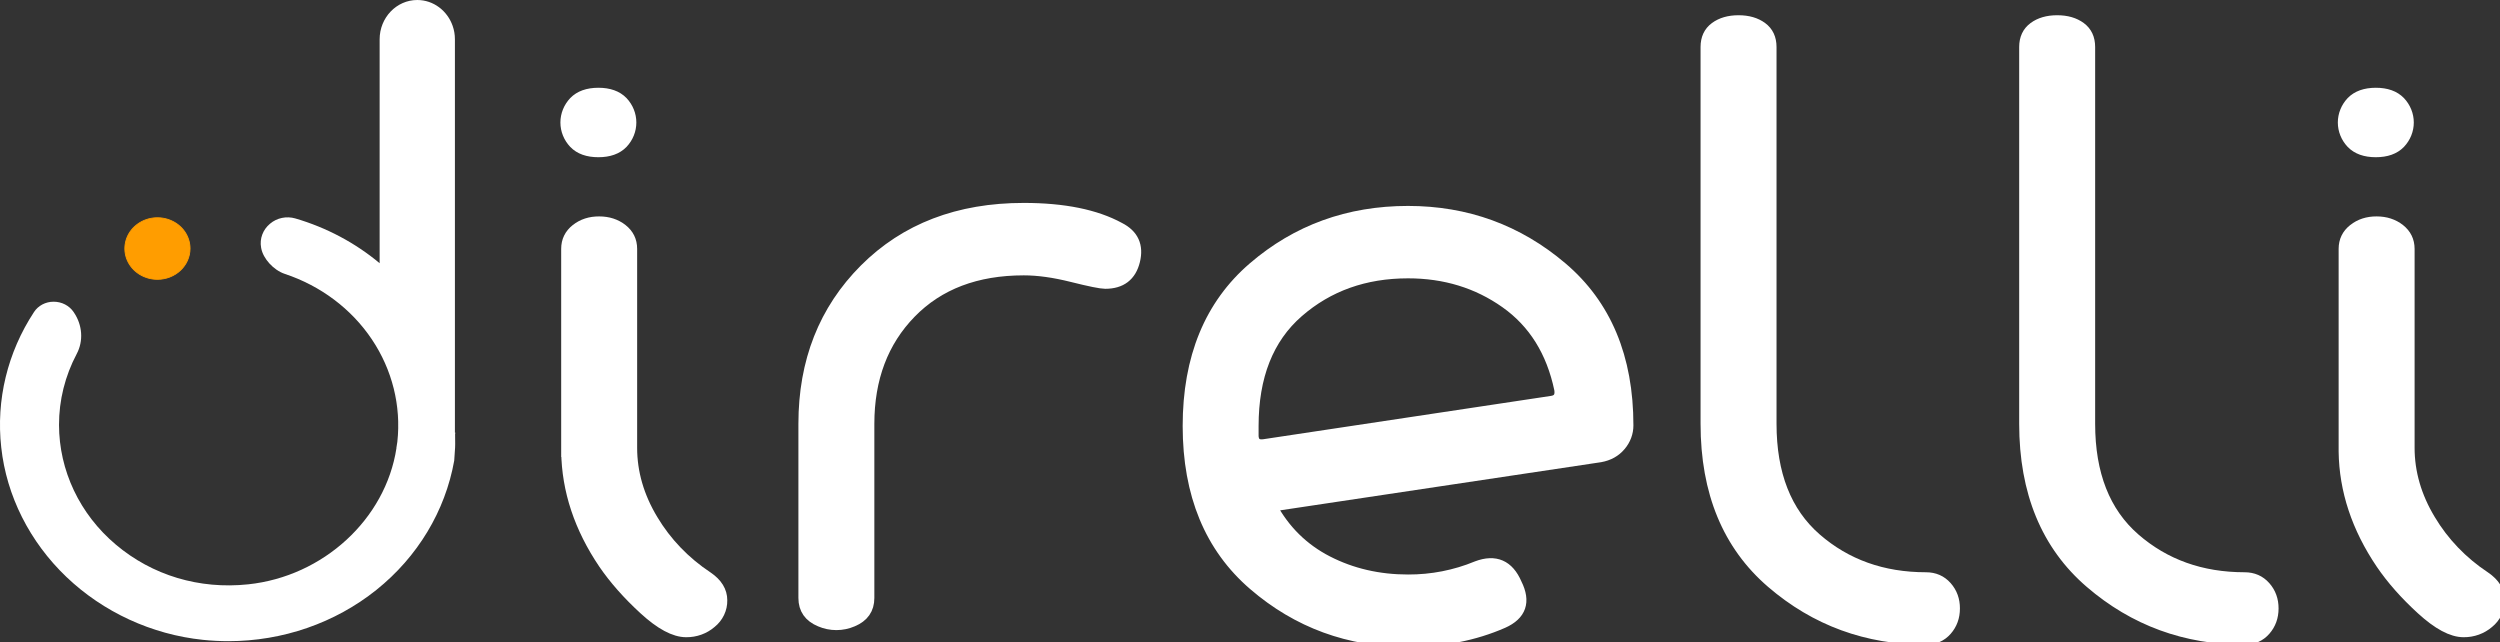 <svg width="109" height="28" viewBox="0 0 109 28" fill="none" xmlns="http://www.w3.org/2000/svg">
<rect x="0" y="0" width="109" height="28" fill="#333333" stroke="none"/>
<g clip-path="url(#clip0_293_2251)">
<path d="M6.865 12.181C7.65 12.181 8.286 11.579 8.286 10.837C8.286 10.095 7.65 9.493 6.865 9.493C6.08 9.493 5.443 10.095 5.443 10.837C5.443 11.579 6.08 12.181 6.865 12.181Z" fill="#FF9D00"/>
<path d="M6.864 12.198C6.579 12.198 6.301 12.118 6.064 11.969C5.827 11.819 5.642 11.606 5.533 11.357C5.424 11.108 5.396 10.835 5.452 10.57C5.507 10.306 5.644 10.063 5.846 9.873C6.047 9.683 6.304 9.553 6.583 9.5C6.863 9.448 7.152 9.475 7.415 9.578C7.679 9.681 7.904 9.855 8.062 10.079C8.22 10.303 8.305 10.567 8.305 10.836C8.304 11.197 8.152 11.543 7.882 11.799C7.612 12.054 7.246 12.198 6.864 12.198ZM6.864 9.51C6.587 9.51 6.316 9.588 6.085 9.734C5.855 9.879 5.675 10.086 5.569 10.329C5.463 10.571 5.435 10.838 5.489 11.095C5.543 11.352 5.677 11.588 5.873 11.774C6.069 11.959 6.319 12.085 6.591 12.137C6.863 12.188 7.145 12.162 7.401 12.061C7.657 11.961 7.876 11.791 8.03 11.573C8.184 11.355 8.266 11.098 8.266 10.836C8.266 10.485 8.118 10.148 7.855 9.9C7.592 9.651 7.236 9.512 6.864 9.511V9.51Z" fill="#FF9D00"/>
<path d="M19.834 18.863V17.323C19.834 17.323 19.834 17.32 19.834 17.319V1.714V1.709C19.835 1.511 19.801 1.314 19.735 1.126C19.504 0.469 18.901 0 18.193 0C17.288 0 16.552 0.769 16.552 1.714V11.476C15.486 10.586 14.232 9.92 12.873 9.523C12.685 9.469 12.485 9.461 12.293 9.501C12.101 9.541 11.924 9.627 11.777 9.751C11.622 9.878 11.505 10.041 11.436 10.224C11.367 10.406 11.349 10.603 11.384 10.794L11.389 10.821C11.471 11.278 11.93 11.779 12.412 11.94C13.983 12.461 15.322 13.467 16.213 14.796C17.104 16.125 17.495 17.699 17.324 19.264C17.317 19.32 17.308 19.376 17.298 19.43C17.293 19.463 17.287 19.495 17.283 19.527V19.537L17.285 19.539C16.811 22.635 14.096 25.131 10.82 25.477C8.687 25.703 6.636 25.086 5.046 23.741C4.269 23.085 3.648 22.282 3.222 21.383C2.796 20.485 2.575 19.512 2.573 18.527C2.571 17.451 2.836 16.389 3.346 15.427C3.643 14.866 3.596 14.176 3.224 13.626L3.21 13.605C3.117 13.466 2.988 13.353 2.836 13.274C2.684 13.195 2.513 13.155 2.34 13.155H2.332C2.162 13.155 1.994 13.197 1.846 13.275C1.697 13.354 1.572 13.467 1.483 13.604C0.326 15.366 -0.177 17.442 0.054 19.505C0.283 21.616 1.292 23.624 2.898 25.157C4.504 26.69 6.618 27.664 8.847 27.897C9.218 27.936 9.591 27.955 9.964 27.955C12.324 27.954 14.607 27.163 16.408 25.722C18.209 24.28 19.412 22.283 19.804 20.083C19.804 20.083 19.836 19.648 19.842 19.517C19.845 19.453 19.849 19.361 19.842 18.896L19.85 18.899C19.853 18.891 19.855 18.884 19.858 18.876V18.871L19.834 18.863ZM17.382 19.037C17.441 18.225 17.352 17.409 17.119 16.626C17.354 17.409 17.443 18.224 17.382 19.037Z" fill="white"/>
<path d="M25.038 6.237C24.805 5.991 24.676 5.671 24.676 5.341C24.676 5.01 24.805 4.691 25.038 4.444C25.279 4.195 25.629 4.07 26.089 4.069C26.549 4.069 26.899 4.194 27.141 4.444C27.374 4.691 27.502 5.01 27.502 5.341C27.502 5.671 27.374 5.991 27.141 6.237C26.899 6.487 26.549 6.612 26.089 6.612C25.629 6.612 25.279 6.487 25.038 6.237ZM24.71 19.684V10.85C24.71 10.503 24.848 10.22 25.124 10.002C25.4 9.785 25.733 9.676 26.123 9.678C26.514 9.678 26.847 9.786 27.123 10.002C27.399 10.219 27.537 10.501 27.537 10.85V19.521C27.537 20.608 27.842 21.657 28.45 22.667C29.041 23.658 29.86 24.51 30.846 25.161C31.26 25.443 31.467 25.78 31.467 26.171C31.471 26.357 31.431 26.541 31.35 26.71C31.27 26.879 31.151 27.029 31.001 27.149C30.705 27.405 30.317 27.545 29.916 27.54C29.41 27.54 28.802 27.214 28.091 26.562C27.38 25.91 26.794 25.247 26.333 24.574C25.274 23.009 24.733 21.379 24.711 19.684H24.71Z" fill="white" stroke="white" stroke-width="0.485" stroke-miterlimit="10"/>
<path d="M37.879 18.478V26.074C37.879 26.552 37.643 26.889 37.172 27.084C36.95 27.18 36.709 27.23 36.466 27.23C36.222 27.23 35.981 27.18 35.76 27.084C35.288 26.889 35.053 26.552 35.053 26.074V18.478C35.053 15.762 35.938 13.518 37.707 11.746C39.477 9.975 41.787 9.089 44.637 9.09C46.383 9.09 47.773 9.372 48.808 9.937C49.405 10.242 49.623 10.72 49.463 11.372C49.304 12.024 48.878 12.349 48.188 12.349C48.004 12.349 47.521 12.252 46.74 12.056C45.959 11.86 45.258 11.763 44.637 11.763C42.568 11.763 40.925 12.388 39.707 13.637C38.489 14.886 37.88 16.5 37.879 18.478Z" fill="white" stroke="white" stroke-width="0.485" stroke-miterlimit="10"/>
<path d="M70.974 18.543C70.976 18.863 70.86 19.174 70.647 19.423C70.428 19.684 70.135 19.847 69.769 19.912L55.427 22.064C56.002 23.128 56.817 23.932 57.875 24.476C58.933 25.019 60.105 25.291 61.391 25.291C62.423 25.295 63.445 25.096 64.391 24.704C65.195 24.4 65.769 24.65 66.114 25.454C66.505 26.236 66.31 26.801 65.528 27.15C64.287 27.693 62.908 27.964 61.391 27.965C58.817 27.965 56.576 27.144 54.669 25.503C52.762 23.863 51.808 21.554 51.807 18.576C51.807 15.599 52.755 13.296 54.65 11.666C56.546 10.036 58.793 9.221 61.39 9.221C63.941 9.221 66.176 10.036 68.096 11.666C70.015 13.296 70.974 15.588 70.974 18.543ZM55.116 19.39L67.665 17.5C67.94 17.456 68.055 17.282 68.008 16.978C67.663 15.327 66.876 14.066 65.647 13.197C64.417 12.327 62.998 11.893 61.389 11.893C59.504 11.893 57.907 12.463 56.597 13.604C55.287 14.745 54.632 16.402 54.632 18.575V19.032C54.656 19.315 54.817 19.434 55.116 19.39Z" fill="white" stroke="white" stroke-width="0.485" stroke-miterlimit="10"/>
<path d="M74.387 18.478V2.048C74.387 1.679 74.519 1.396 74.783 1.201C75.047 1.005 75.387 0.907 75.8 0.907C76.213 0.907 76.553 1.005 76.817 1.201C77.082 1.396 77.214 1.679 77.214 2.048V18.478C77.214 20.673 77.869 22.341 79.178 23.482C80.488 24.622 82.086 25.192 83.971 25.193C84.338 25.193 84.636 25.323 84.867 25.584C85.097 25.845 85.212 26.16 85.21 26.529C85.21 26.899 85.096 27.215 84.867 27.475C84.638 27.735 84.339 27.866 83.971 27.866C81.396 27.866 79.156 27.046 77.248 25.405C75.341 23.764 74.387 21.455 74.387 18.478Z" fill="white" stroke="white" stroke-width="0.485" stroke-miterlimit="10"/>
<path d="M88.279 18.478V2.048C88.279 1.679 88.412 1.396 88.676 1.201C88.94 1.005 89.279 0.907 89.693 0.907C90.106 0.907 90.445 1.005 90.71 1.201C90.974 1.396 91.106 1.679 91.106 2.048V18.478C91.106 20.673 91.761 22.341 93.071 23.482C94.381 24.622 95.978 25.192 97.863 25.193C98.23 25.193 98.529 25.323 98.759 25.584C98.99 25.845 99.104 26.16 99.103 26.529C99.103 26.899 98.988 27.215 98.759 27.475C98.53 27.735 98.232 27.866 97.863 27.866C95.289 27.866 93.048 27.046 91.141 25.405C89.233 23.764 88.28 21.455 88.279 18.478Z" fill="white" stroke="white" stroke-width="0.485" stroke-miterlimit="10"/>
<path d="M102.534 6.237C102.301 5.991 102.172 5.672 102.172 5.341C102.172 5.01 102.301 4.691 102.534 4.444C102.775 4.195 103.126 4.07 103.585 4.069C104.045 4.069 104.395 4.194 104.637 4.444C104.87 4.691 104.999 5.01 104.999 5.341C104.999 5.672 104.87 5.991 104.637 6.237C104.395 6.487 104.045 6.612 103.585 6.612C103.125 6.612 102.775 6.487 102.534 6.237ZM102.207 19.684V10.85C102.207 10.503 102.344 10.22 102.62 10.002C102.896 9.785 103.229 9.676 103.62 9.678C104.011 9.678 104.344 9.786 104.62 10.002C104.895 10.219 105.033 10.501 105.034 10.85V19.521C105.034 20.608 105.339 21.657 105.948 22.667C106.538 23.658 107.357 24.51 108.344 25.161C108.757 25.443 108.964 25.78 108.964 26.171C108.968 26.357 108.928 26.541 108.847 26.71C108.767 26.879 108.648 27.029 108.499 27.149C108.202 27.405 107.814 27.545 107.413 27.54C106.907 27.54 106.298 27.214 105.585 26.562C104.873 25.911 104.287 25.248 103.828 24.574C102.77 23.009 102.229 21.379 102.207 19.684Z" fill="white" stroke="white" stroke-width="0.485" stroke-miterlimit="10"/>
</g>
<defs>
<clipPath id="clip0_293_2251">
<rect width="109" height="28" fill="white"/>
</clipPath>
</defs>
</svg>

